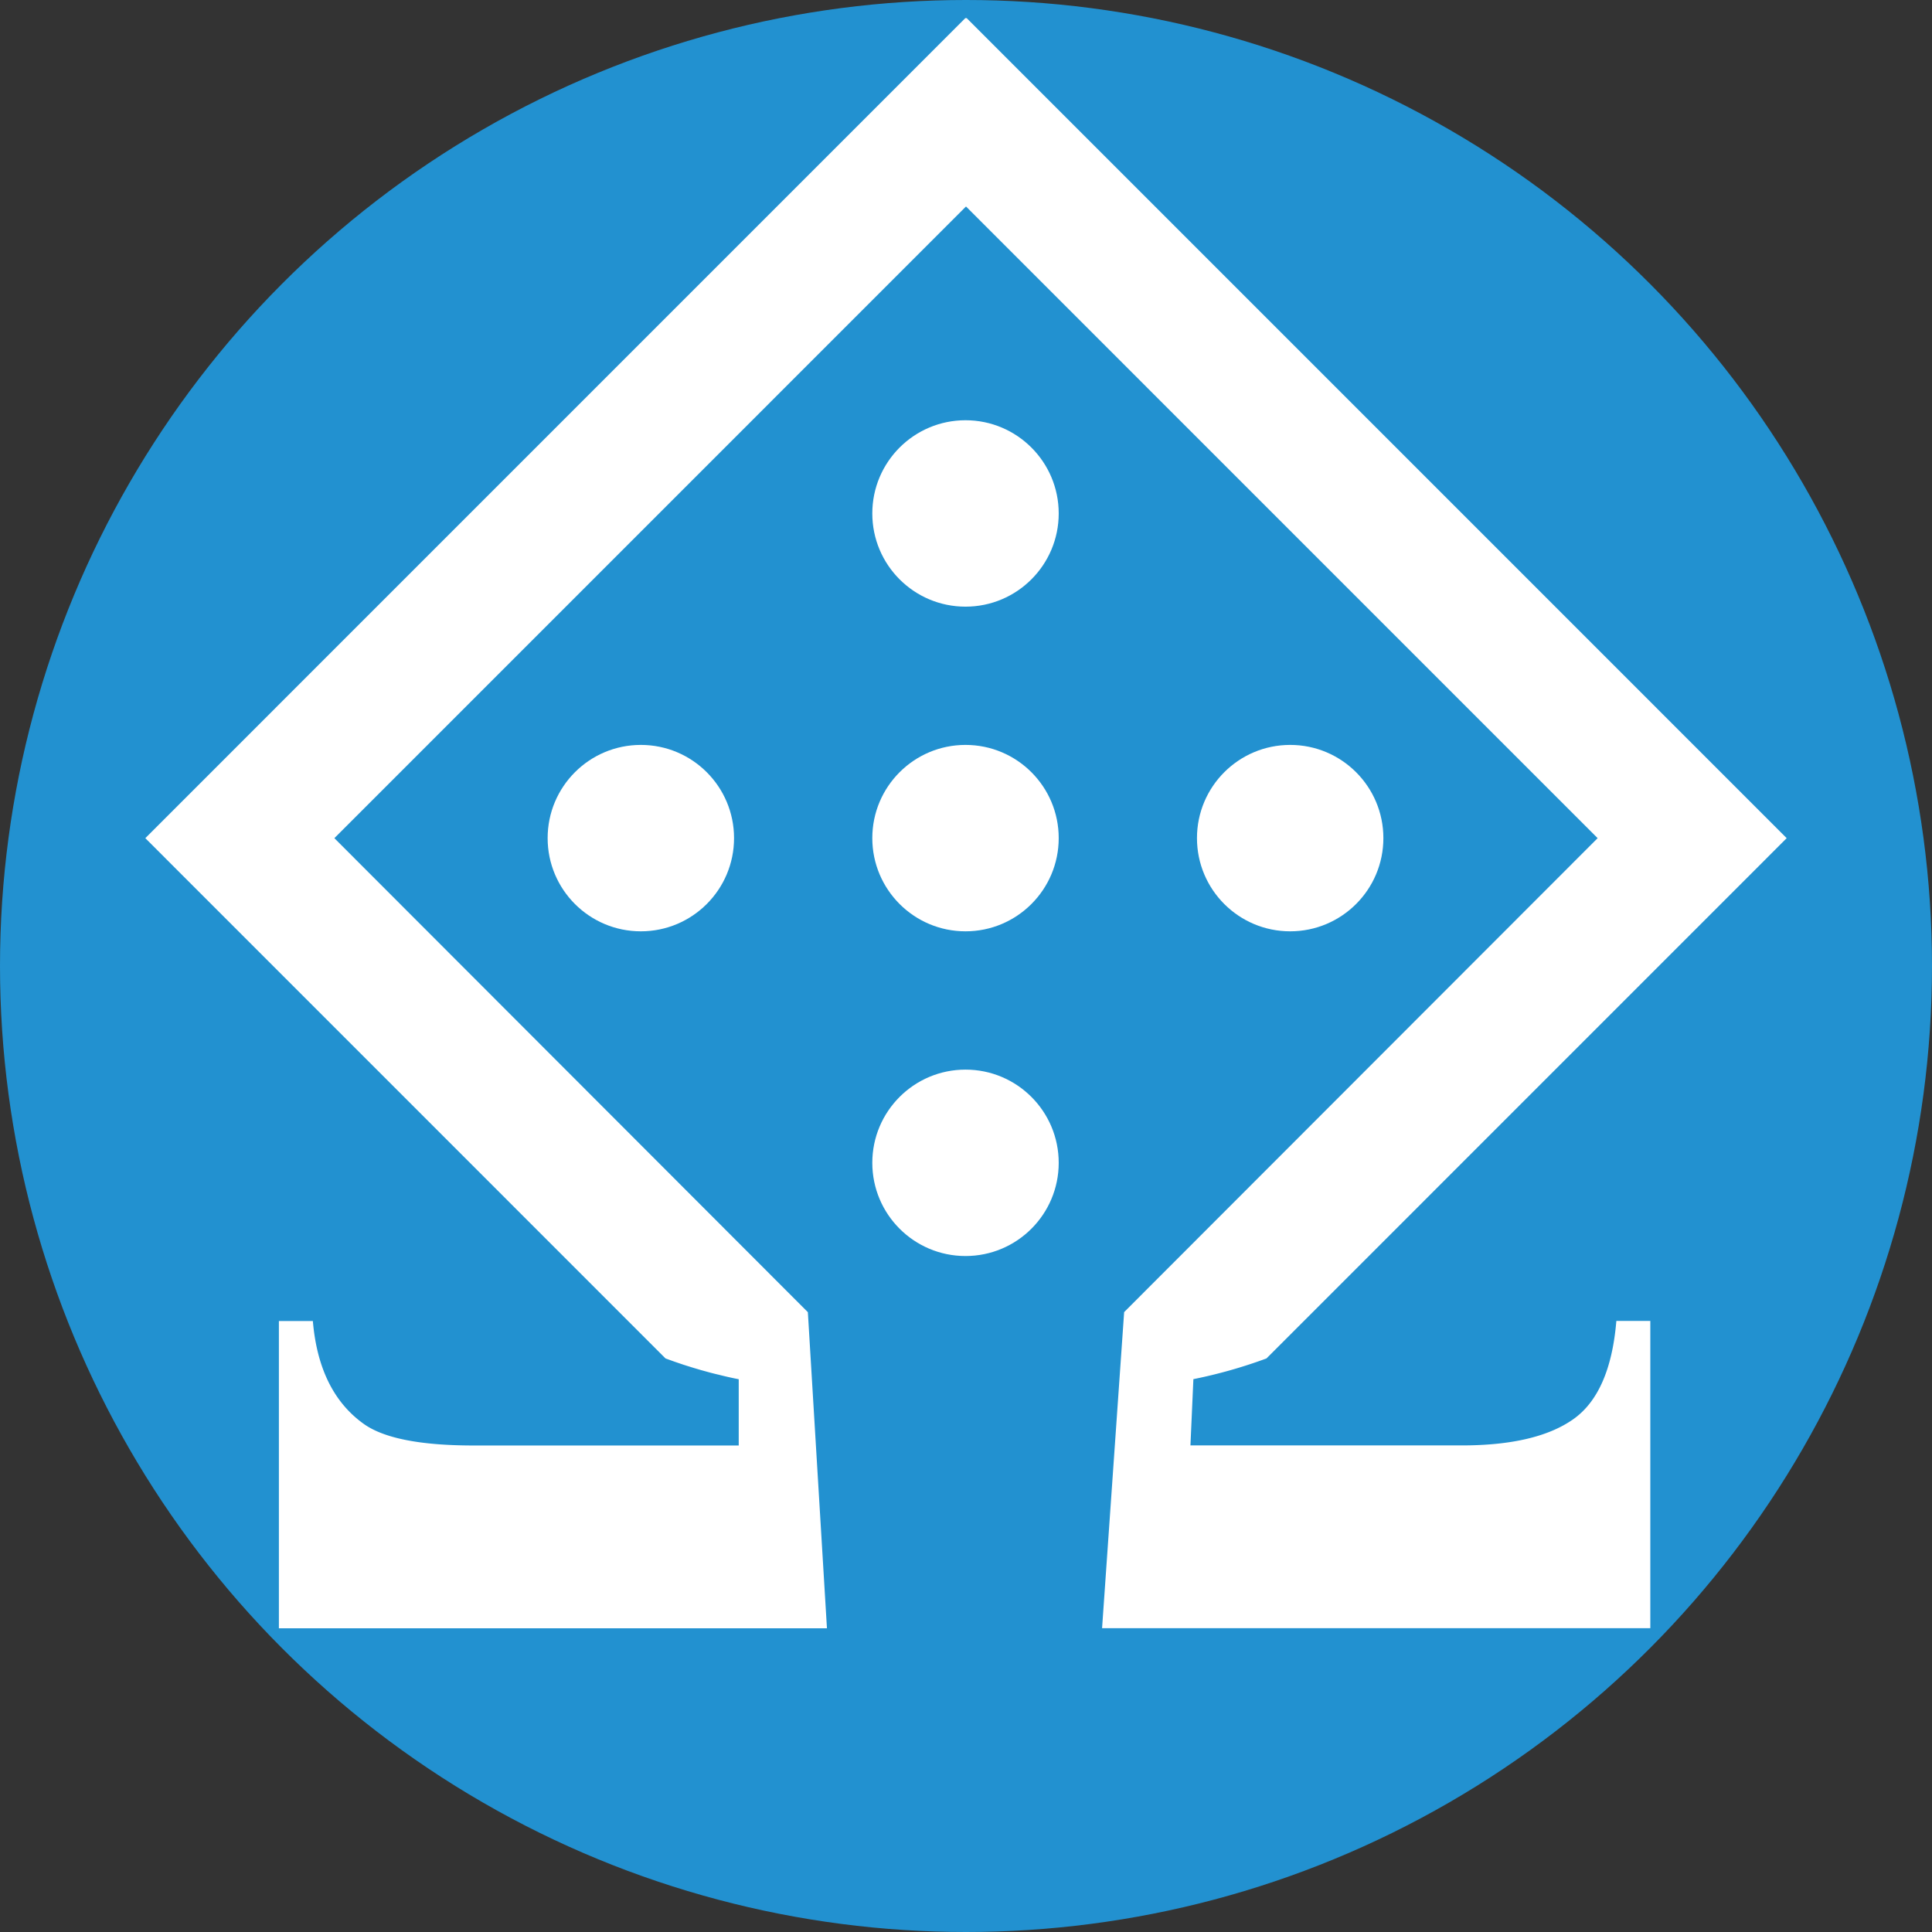 <svg id="Layer_1" data-name="Layer 1" xmlns="http://www.w3.org/2000/svg" viewBox="0 0 512 512"><rect x="0" y="0" width="512" height="512" fill="#333333" stroke="none"/><defs><style>.cls-1{fill:#2291d0;}.cls-2{fill:#fff;}</style></defs><circle class="cls-1" cx="256" cy="256" r="256"/><circle class="cls-2" cx="255.87" cy="222.11" r="24.7"/><circle class="cls-2" cx="255.87" cy="308.16" r="24.7"/><circle class="cls-2" cx="341.91" cy="222.11" r="24.7"/><circle class="cls-2" cx="255.87" cy="136.07" r="24.7"/><circle class="cls-2" cx="169.83" cy="222.11" r="24.7"/><path class="cls-2" d="M88.61,222.12,256,54.72l167.39,167.4L297.91,347.72l-5.85,83.77H437.35V350.06h-9q-1.6,19.15-11.45,26.07t-29.53,6.92H315.48l.78-17.56A129.68,129.68,0,0,0,335.63,360L473.49,222.12,256.13,4.75l-.13.13-.13-.13L38.51,222.12,176.37,360l2.39.86,2.38.81,2.42.76,2.26.67,2.59.71c.66.17,1.31.34,2,.49q2.66.68,5.36,1.21v17.56H125.49q-21.3,0-29.27-5.85-11.73-8.52-13.31-27.14h-9v81.43H219.15l-5.06-83.77Z"/></svg>
